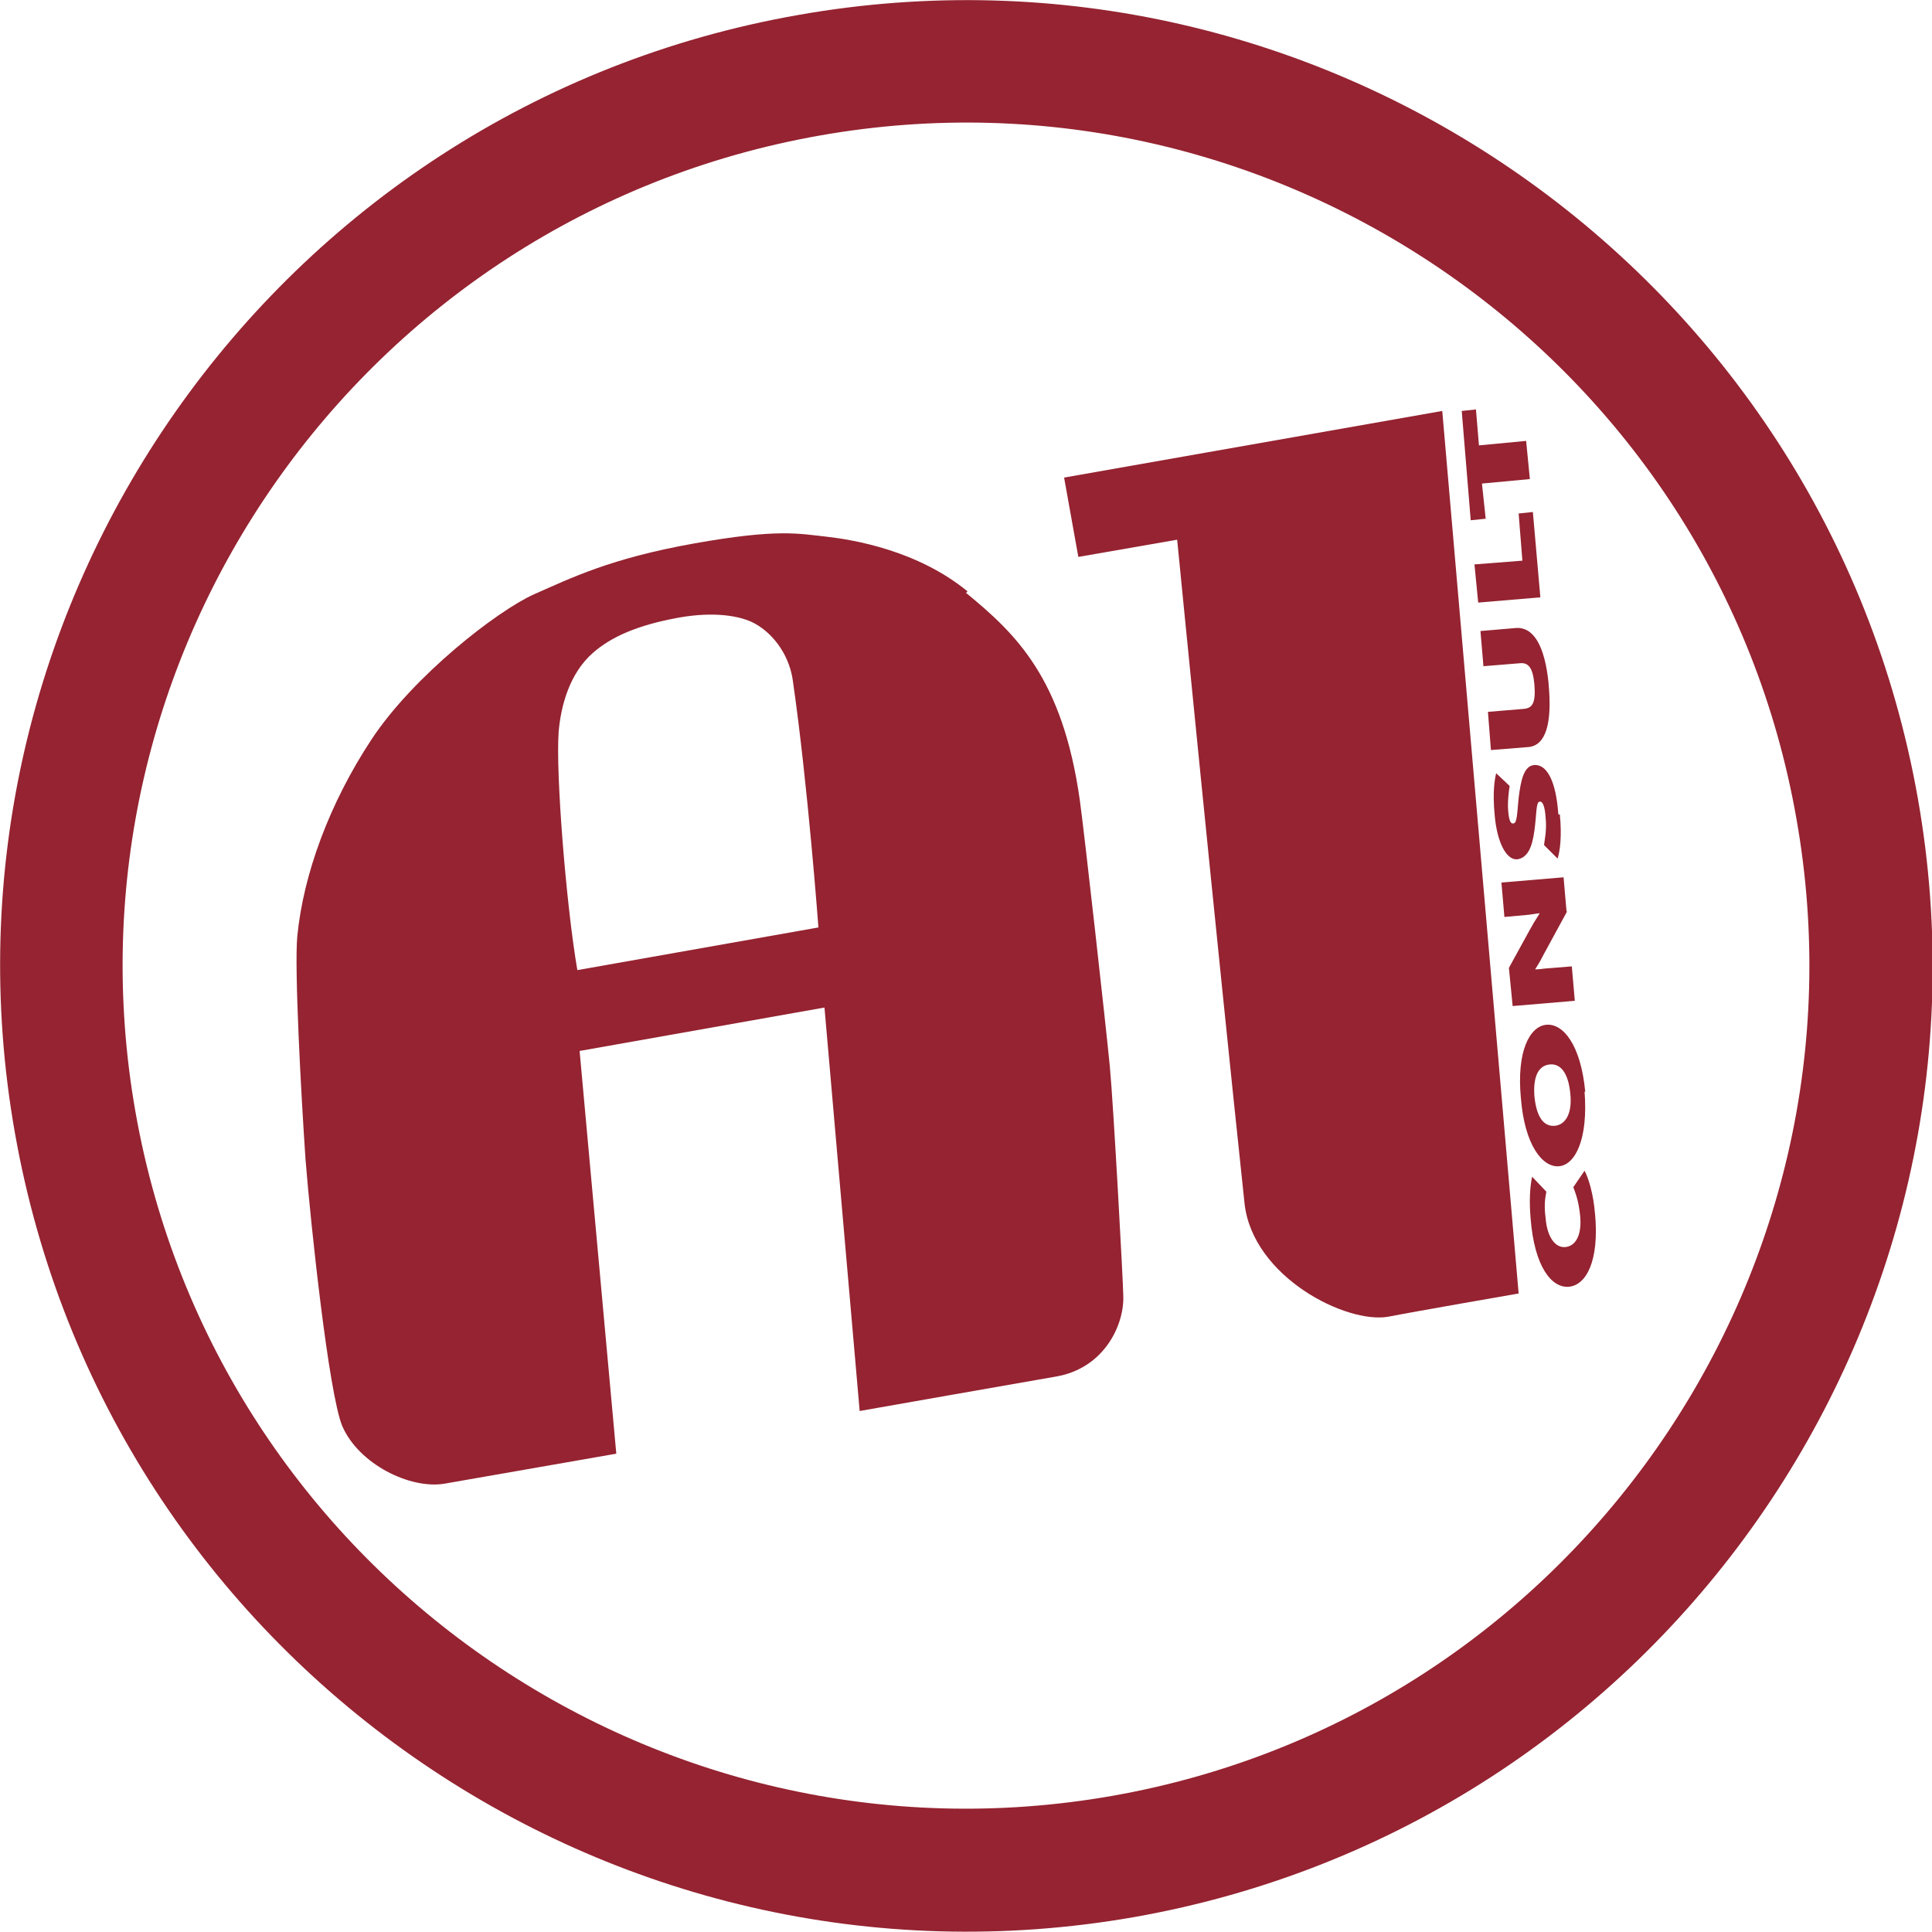 <?xml version="1.0" encoding="UTF-8"?>
<svg xmlns="http://www.w3.org/2000/svg" width="286" height="286" viewBox="0 0 286 286" fill="none">
  <g clip-path="url(#clip0_1_1079)">
    <path d="M2.217 167.766C15.963 245.444 90.234 297.413 167.942 283.784C245.649 270.043 297.639 195.801 283.894 118.123C270.148 40.556 195.877 -11.524 118.169 2.216C40.572 15.846 -11.529 90.199 2.217 167.766ZM20.064 164.663C8.092 96.848 53.542 32.024 121.384 20.056C189.115 8.089 254.074 53.521 265.936 121.226C277.908 188.931 232.458 253.865 164.727 265.833C96.885 277.8 32.036 232.368 20.064 164.663Z" fill="#952331"></path>
    <path d="M143.222 87.54C135.795 81.445 126.261 79.894 122.381 79.451C118.28 79.007 115.176 78.232 102.76 80.448C90.345 82.664 84.581 85.545 79.038 87.983C73.606 90.421 61.191 100.061 54.983 109.48C48.775 118.899 44.895 129.426 44.008 138.623C43.565 143.388 44.563 161.893 45.228 171.644C46.004 181.396 48.664 206.217 50.66 211.093C53.099 216.744 60.747 220.511 65.847 219.625L91.232 215.193L85.8 155.577L122.049 149.15L127.259 208.876C127.259 208.876 152.422 204.444 156.302 203.779C163.508 202.56 166.501 196.022 166.279 191.701C166.279 190.15 164.838 163.555 164.284 157.793C163.729 152.031 160.515 123.22 159.85 118.456C157.3 100.394 150.427 93.856 143 87.761M121.162 137.293L85.468 143.609C83.805 133.969 82.253 114.466 82.696 108.372C83.029 104.383 84.359 99.618 87.795 96.626C90.456 94.299 94.336 92.526 100.543 91.418C105.532 90.532 109.522 91.086 111.74 92.305C114.733 93.967 116.95 97.291 117.393 100.948C119.61 116.35 121.162 137.404 121.162 137.404" fill="#952331"></path>
    <path d="M159.628 82.442L157.522 70.697L213.502 60.834L224.809 191.479C224.809 191.479 208.847 194.249 205.521 194.914C199.313 196.022 185.457 189.041 184.237 178.182C180.025 138.623 174.26 79.894 174.26 79.894L159.628 82.442Z" fill="#952331"></path>
    <path d="M236.116 179.623C236.781 186.715 234.786 190.261 232.236 190.482C229.687 190.704 227.137 187.49 226.583 180.398C226.361 177.85 226.472 175.744 226.805 174.193L228.911 176.409C228.689 177.517 228.578 178.626 228.8 180.288C229.022 183.169 230.241 184.72 231.682 184.609C233.234 184.498 234.232 182.836 233.899 179.844C233.678 177.739 233.234 176.631 232.902 175.744L234.564 173.307C235.119 174.304 235.895 176.742 236.116 179.734" fill="#952331"></path>
    <path d="M234.564 161.561C235.119 168.542 233.234 172.42 230.795 172.642C228.357 172.863 225.696 169.539 225.142 162.558C224.477 155.577 226.472 151.92 228.911 151.699C231.35 151.477 234.01 154.58 234.675 161.671M227.137 162.225C227.47 165.661 228.689 166.769 230.13 166.658C231.571 166.547 232.791 165.107 232.458 161.893C232.126 158.458 230.795 157.461 229.465 157.571C228.024 157.682 226.915 158.901 227.137 162.225Z" fill="#952331"></path>
    <path d="M232.015 134.856L228.578 141.172C227.802 142.723 227.359 143.277 227.248 143.499C227.248 143.499 227.913 143.499 228.578 143.388L232.68 143.056L233.123 148.153L223.922 148.928L223.368 143.277L226.472 137.626C227.248 136.185 227.913 135.299 227.913 135.188C227.913 135.188 227.026 135.299 226.361 135.41L222.703 135.742L222.26 130.645L231.46 129.869L231.904 134.966L232.015 134.856Z" fill="#952331"></path>
    <path d="M230.906 120.561C231.239 123.885 230.906 126.102 230.574 127.099L228.578 125.104C228.578 124.661 229.022 122.999 228.8 121.004C228.689 119.342 228.357 118.566 227.913 118.677C227.359 118.677 227.47 120.672 227.137 122.999C226.805 125.437 226.14 126.988 224.588 127.21C222.925 127.32 221.595 124.55 221.262 120.672C220.929 117.237 221.262 115.353 221.484 114.467L223.479 116.35C223.368 117.015 223.147 118.677 223.257 120.007C223.368 121.337 223.59 122.002 224.033 121.891C224.588 121.891 224.588 120.339 224.809 118.123C225.142 115.464 225.585 113.358 227.137 113.248C229.022 113.137 230.352 115.685 230.685 120.561" fill="#952331"></path>
    <path d="M229.243 101.28C229.798 107.153 228.8 110.367 226.25 110.588L220.708 111.031L220.264 105.38L225.585 104.937C226.916 104.826 227.359 103.94 227.137 101.28C226.916 98.842 226.25 98.067 225.031 98.177L219.599 98.621L219.156 93.413L224.366 92.969C227.026 92.748 228.689 95.629 229.243 101.169" fill="#952331"></path>
    <path d="M228.024 88.426L218.823 89.202L218.269 83.551L225.364 82.997L224.809 76.016L226.915 75.794L228.024 88.426Z" fill="#952331"></path>
    <path d="M218.934 65.932L225.918 65.267L226.472 70.918L219.378 71.583L219.932 76.791L217.715 77.013L216.385 60.834L218.491 60.613L218.934 65.932Z" fill="#952331"></path>
  </g>
  <defs>
    <clipPath id="clip0_1_1079">
      <rect width="286" height="286" fill="white"></rect>
    </clipPath>
  </defs>
</svg>
